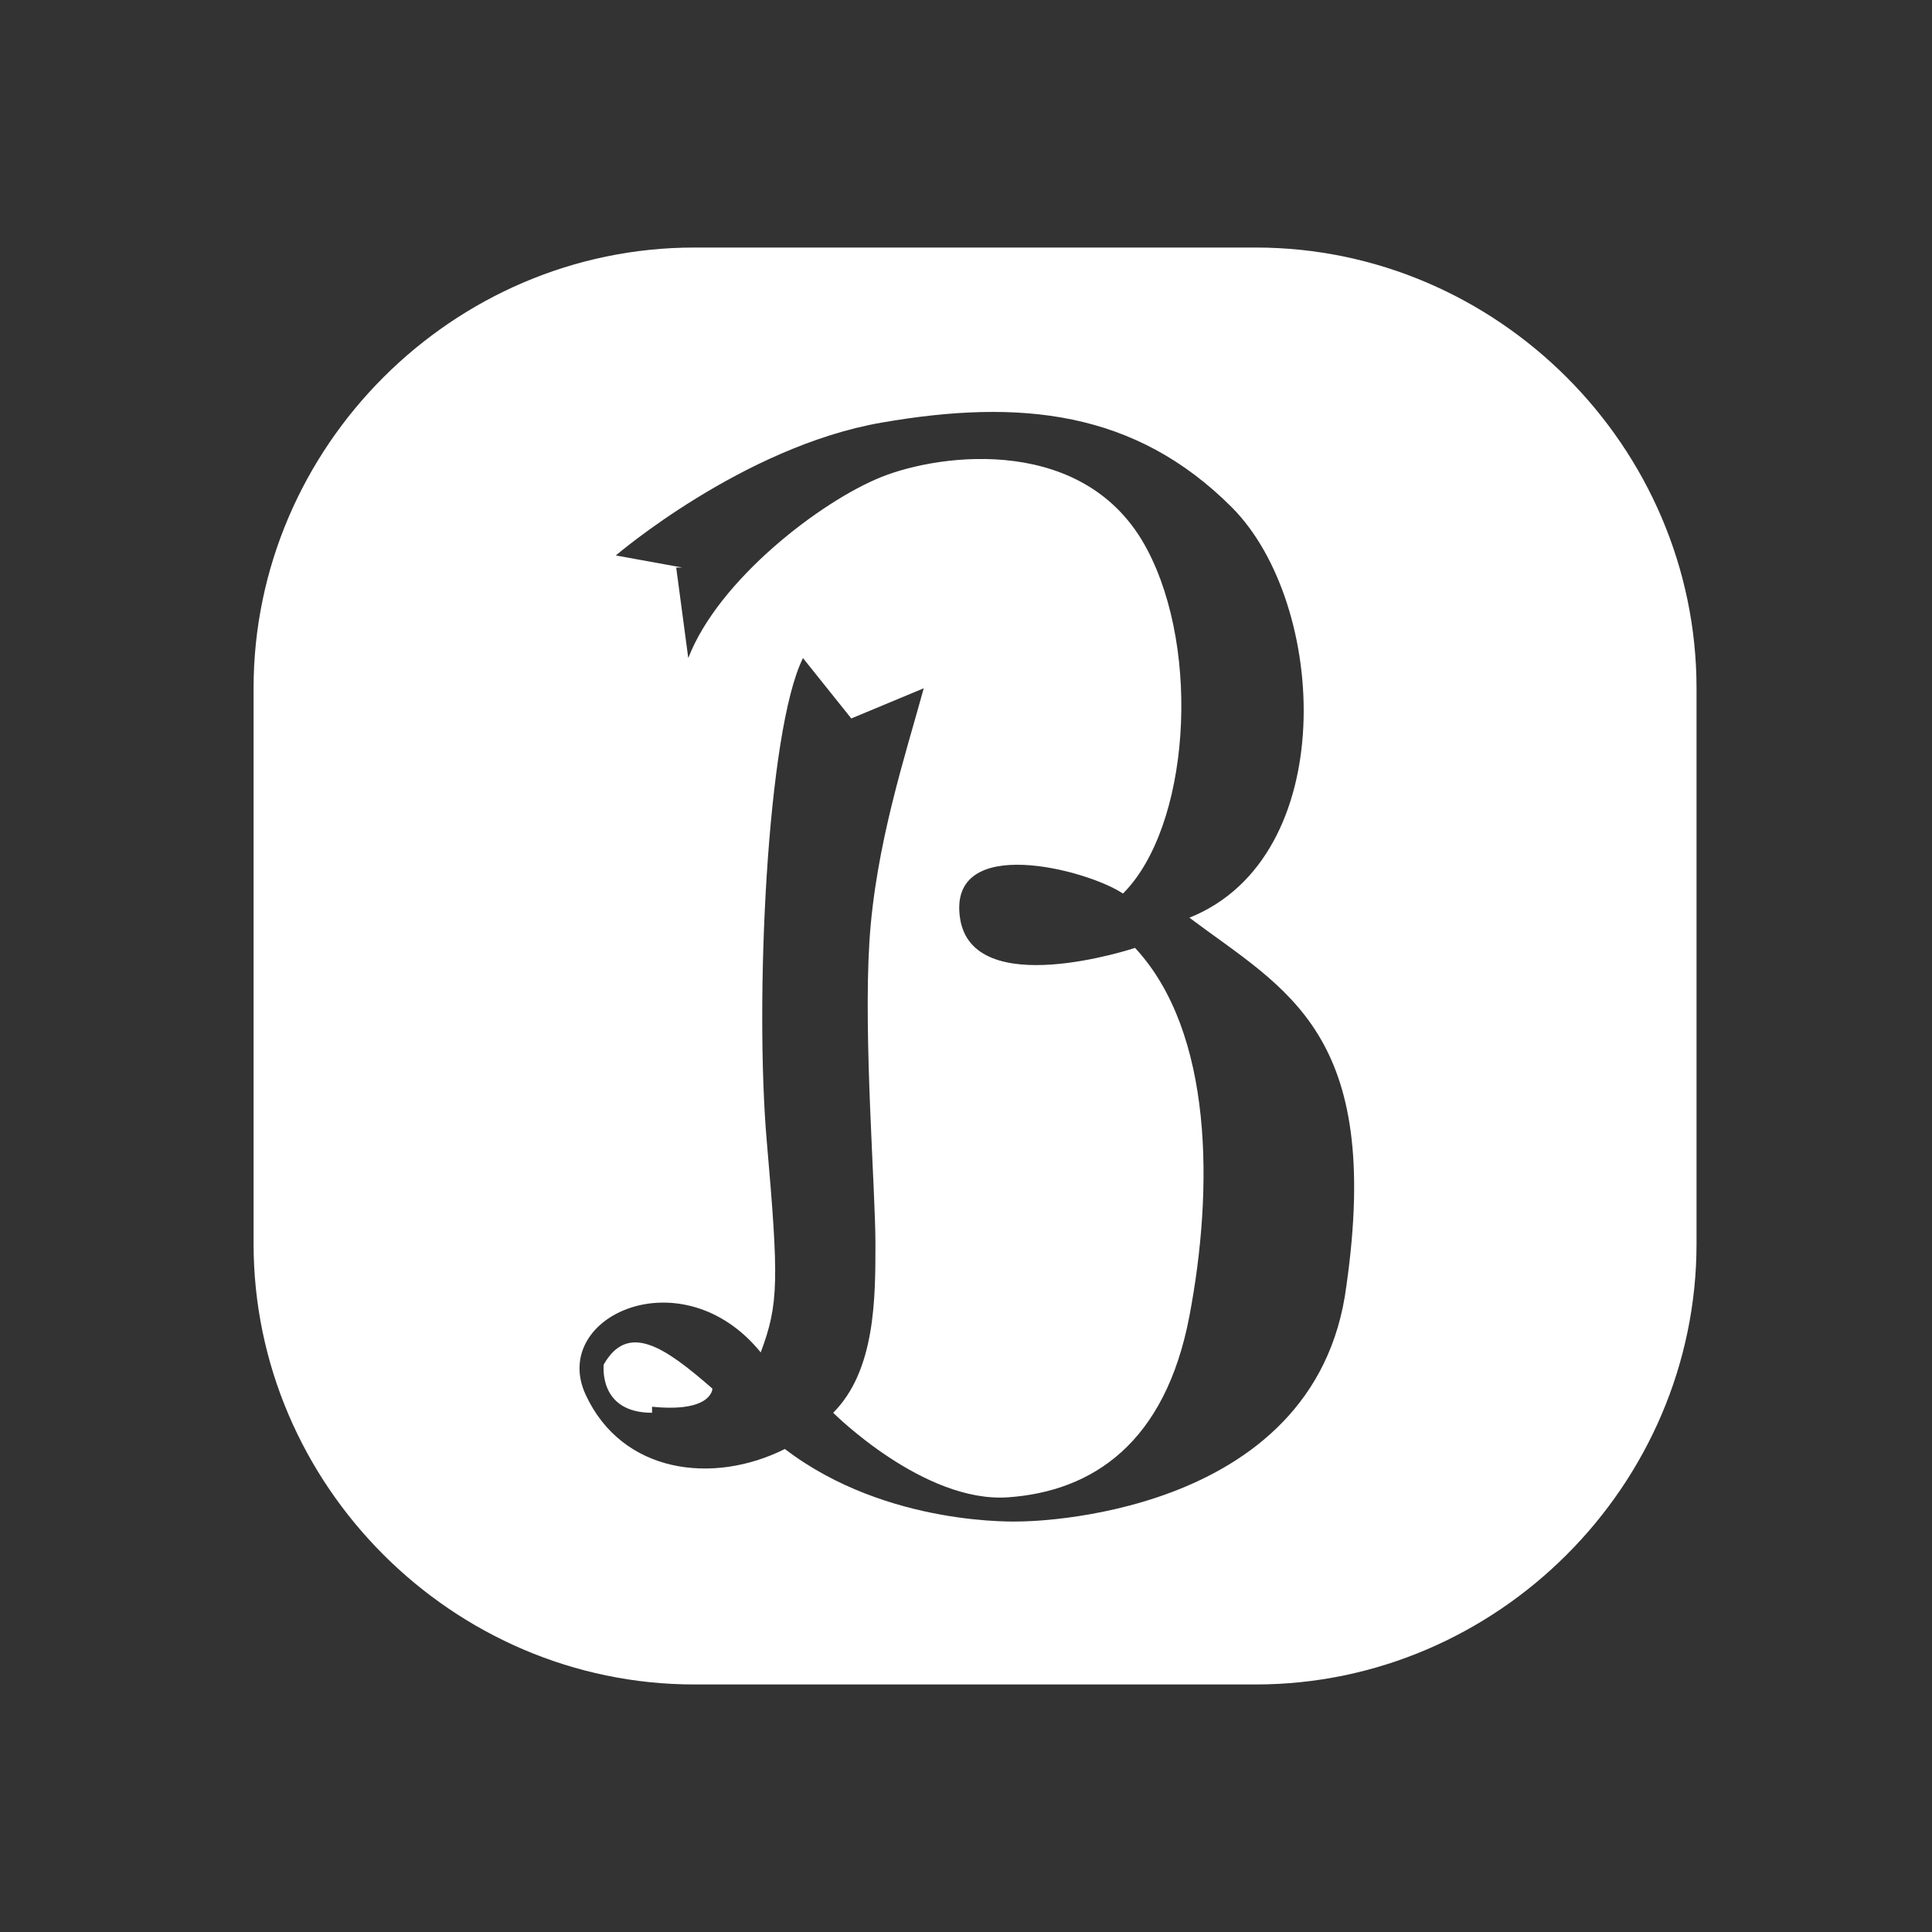 <?xml version="1.0" encoding="UTF-8"?>
<svg xmlns="http://www.w3.org/2000/svg" version="1.1" viewBox="0 0 32 32">
  <rect x="0" y="0" width="32" height="32" fill="#333333" stroke="none"/>
  <defs>
    <style>
      .cls-1 {
        fill: #fff;
      }
    </style>
  </defs>
  <!-- Generator: Adobe Illustrator 28.6.0, SVG Export Plug-In . SVG Version: 1.2.0 Build 709)  -->
  <g>
    <g id="_レイヤー_1" data-name="レイヤー_1">
      <path class="cls-1" d="M20.8,27.9h-9.3c-4,0-7.3-3.3-7.3-7.3v-9.2c0-4,3.3-7.3,7.3-7.3h9.3c4,0,7.3,3.3,7.3,7.3v9.2c0,4-3.3,7.3-7.3,7.3ZM11.2,9.4l.2,1.5c.5-1.3,2.2-2.6,3.2-3s3.4-.7,4.4,1.2c.9,1.7.7,4.6-.4,5.7-.6-.4-2.9-1-2.7.4s2.9.5,2.9.5c1.3,1.4,1.3,4,.9,6.1s-1.6,2.9-3,3-2.9-1.4-2.9-1.4c.7-.7.7-1.9.7-2.8s-.2-3.4-.1-5,.6-3.1.9-4.2l-1.2.5-.8-1c-.6,1.2-.8,5.7-.6,8s.2,2.7-.1,3.5c-1.3-1.6-3.5-.6-2.9.7s2.1,1.5,3.3.9c1.7,1.3,3.9,1.2,3.9,1.2,0,0,4.9,0,5.4-3.9.6-4.2-1-4.9-2.6-6.1,2.5-1,2.3-5.2.7-6.8s-3.5-1.8-5.8-1.4-4.4,2.2-4.4,2.2l1.1.2ZM10.8,23.4c-.9,0-.8-.8-.8-.8.4-.7,1-.3,1.8.4,0,0,0,.4-1,.3Z"/>
    </g>
  </g>
</svg>